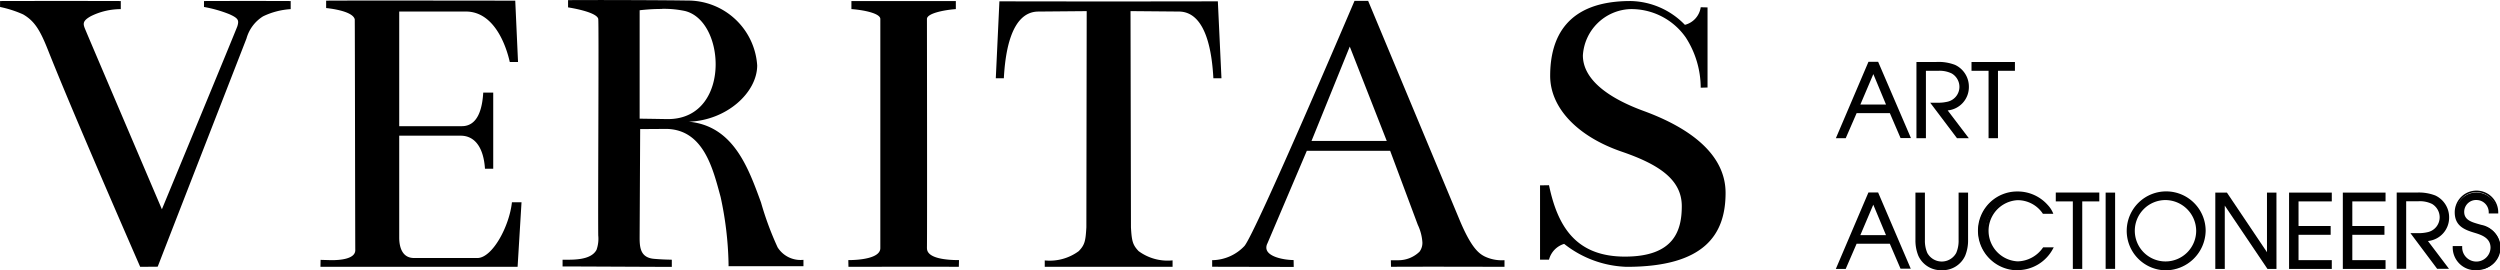 <svg xmlns="http://www.w3.org/2000/svg" width="126.672" height="13.691" viewBox="0 0 126.672 13.691"><g transform="translate(-0.797 -14.48)"><path d="M9,25.084s3.8-9.18,3.825-9.278c.089-.3.052-.4-.407-.607a6.537,6.537,0,0,0-1.285-.366v-.3c.694-.006,3.793-.006,4.393,0v.41a3.746,3.746,0,0,0-1.4.365,1.929,1.929,0,0,0-.839,1.12c-.154.4-3.045,7.814-4.5,11.565L7.9,28c-2.059-4.724-3.768-8.707-4.674-10.99-.409-1.034-.694-1.472-1.256-1.8A5.677,5.677,0,0,0,.8,14.833v-.3c.687-.006,5.551-.006,6.117,0v.41A3.417,3.417,0,0,0,5.4,15.3c-.5.28-.379.434-.226.806C5.218,16.221,9,25.084,9,25.084ZM17.034,28l.007-.353s.5.015.564.015c.349,0,1.186-.037,1.194-.5-.008-.7-.019-11.392-.027-11.7-.1-.456-1.45-.574-1.45-.574v-.375c1.53-.012,8.359,0,9.582,0l.141,3.109h-.418c-.177-.794-.771-2.558-2.227-2.558H21.025v5.809H24.2c.815,0,1.035-.9,1.082-1.7h.506v3.858H25.37c-.067-1.036-.486-1.676-1.235-1.676h-3.11v5.16c0,.53.177,1.038.749,1.038h3.241c.751-.046,1.589-1.61,1.721-2.823h.486L27.023,28H17.034ZM34.341,14.934A9.538,9.538,0,0,0,33.207,15v5.492c1.147.017,1.292.022,1.434.022,1.693,0,2.417-1.391,2.417-2.775,0-1.249-.573-2.456-1.547-2.7a5.12,5.12,0,0,0-1.169-.111ZM37.71,27.97c.006-.053,0-.145,0-.208a17.3,17.3,0,0,0-.4-3.3c-.387-1.421-.851-3.4-2.726-3.45l-1.35.009-.028,5.495c0,.517.045,1.019.731,1.079.434.037.679.037.9.045l0,.363c-.838,0-4.558-.022-5.535-.022l0-.342c.473,0,1.429.05,1.72-.5a1.675,1.675,0,0,0,.087-.731c-.019-1.569.039-10.766,0-10.973-.087-.367-1.529-.581-1.529-.581v-.367c1.2-.013,5.07,0,6.031.021a3.52,3.52,0,0,1,3.552,3.283c0,1.384-1.553,2.791-3.467,2.855,2.261.214,3.015,2.326,3.66,4.092a15.8,15.8,0,0,0,.841,2.273,1.371,1.371,0,0,0,1.31.634v.324l-3.806,0Zm33.352-6.349L69.188,16.84l-1.938,4.781Zm-4.048.495-2,4.7a.454.454,0,0,0-.053.211c0,.476.935.629,1.382.629l.006.349-4.133-.009,0-.334.036,0a2.279,2.279,0,0,0,1.6-.718c.581-.69,5.577-12.421,5.577-12.421h.69l4.609,11.042c.608,1.473,1,1.76,1.3,1.911a2,2,0,0,0,1,.187v.335c-1.9,0-3.343-.011-5.751,0l-.007-.332s.178,0,.389,0a1.537,1.537,0,0,0,1.066-.436.751.751,0,0,0,.143-.471,2.433,2.433,0,0,0-.234-.89l-1.4-3.748h-4.22ZM86.17,15.738a1.076,1.076,0,0,0,.8-.891l.346.009v4.058l-.346.01a4.71,4.71,0,0,0-.754-2.54,3.361,3.361,0,0,0-2.842-1.442A2.5,2.5,0,0,0,81,17.288c0,1.229,1.308,2.167,3.075,2.813,2.423.887,4.155,2.238,4.155,4.154,0,2.111-1.071,3.745-5.012,3.745a5.364,5.364,0,0,1-3.167-1.163,1.13,1.13,0,0,0-.768.8h-.454V23.872l.454-.007c.429,2.045,1.329,3.617,3.848,3.617,2.5,0,2.88-1.331,2.88-2.56,0-1.356-1.185-2.12-3.035-2.755-2.261-.774-3.634-2.229-3.634-3.844,0-1.938.838-3.791,4.069-3.791a3.926,3.926,0,0,1,2.757,1.206M47.764,27.052c.015-.939,0-11.368,0-11.611,0-.28.84-.452,1.464-.5v-.408c-.324,0-1.469,0-2.6,0s-2.366,0-2.691,0v.408c.625.044,1.465.216,1.465.5V27.053c0,.517-1.063.606-1.622.606l.007.341c1.047,0,2.048-.005,2.842-.006s1.7,0,2.751.005l.009-.34c-.561,0-1.632-.062-1.623-.607M62.5,14.546c-.681.01-10.386.01-11.064,0l-.183,3.9h.408c.063-1.183.323-3.367,1.743-3.38l2.455-.022L55.842,26c-.04.7-.083.889-.387,1.205a2.477,2.477,0,0,1-1.722.47V28H60.21v-.327a2.478,2.478,0,0,1-1.722-.47c-.3-.316-.347-.509-.387-1.205l-.022-10.955,2.455.022c1.421.013,1.68,2.2,1.743,3.38h.41l-.183-3.9ZM95.718,18.1l-.738,1.729h1.459Zm1.413,3.336-.543-1.266h-1.75l-.549,1.266H93.9L95.5,17.672h.422l1.617,3.763H97.13Z" transform="translate(0)" fill-rule="evenodd"/><path d="M217.042,23.893h1.3L217.7,22.35l-.658,1.543Zm1.458.1h-1.616l.818-1.914L218.5,24Zm.649,1.5h.3l-1.573-3.659h-.355L215.958,25.5h.279l.549-1.267H218.6l.544,1.267Zm.456.1h-.525l-.544-1.266h-1.682L216.3,25.6h-.5l.032-.073,1.621-3.8h.49l.013.031,1.65,3.837Zm1.765-1.455,1.063,1.4h-.473l-1.276-1.7a3.073,3.073,0,0,0,.809-.056.828.828,0,0,0,.621-.8.842.842,0,0,0-.412-.722,1.446,1.446,0,0,0-.732-.142h-.656v3.422h-.376V21.789h.956a2.3,2.3,0,0,1,.925.142A1.165,1.165,0,0,1,222.49,23a1.145,1.145,0,0,1-1.12,1.144" transform="translate(-121.983 -4.116)" fill-rule="evenodd"/><path d="M227.342,25.5h.342l-1.058-1.4.1-.006A1.1,1.1,0,0,0,227.792,23a1.114,1.114,0,0,0-.642-1.026,2.238,2.238,0,0,0-.9-.137h-.9V25.5h.271V22.078h.71a1.494,1.494,0,0,1,.756.148.887.887,0,0,1,.44.768.877.877,0,0,1-.658.849,2.156,2.156,0,0,1-.586.058h-.133l1.2,1.6Zm.552.1h-.6l-.015-.021L225.936,23.8h.341a2.019,2.019,0,0,0,.555-.055.774.774,0,0,0,.585-.748.788.788,0,0,0-.386-.676,1.394,1.394,0,0,0-.706-.136h-.606V25.6h-.48V21.736h1.008a2.322,2.322,0,0,1,.949.148,1.217,1.217,0,0,1,.7,1.12,1.188,1.188,0,0,1-1.074,1.187Zm1.429-3.475v3.422h-.376V22.13h-.864v-.34h2.1v.34Z" transform="translate(-127.338 -4.116)" fill-rule="evenodd"/><path d="M223.747,25.5h.271V22.078h.86v-.237h-2v.237h.865V25.5Zm.376.1h-.482V22.182h-.864v-.446h2.2v.446h-.859V25.6Zm-6.321,3.23-.736,1.729h1.458Zm1.413,3.336-.543-1.266h-1.75l-.548,1.266h-.392l1.607-3.763h.422l1.617,3.763h-.412Z" transform="translate(-122.086 -4.116)" fill-rule="evenodd"/><path d="M217.041,39.189h1.3l-.644-1.543Zm1.458.1h-1.616l.817-1.914.8,1.914Zm.648,1.5h.3l-1.572-3.659h-.353L215.958,40.8h.279l.549-1.267H218.6Zm.457.1h-.526l-.544-1.266h-1.681L216.3,40.9h-.5l.031-.073,1.62-3.8h.492l.012.031L219.6,40.9Zm2.7-.687a1.275,1.275,0,0,1-2.278,0,1.948,1.948,0,0,1-.142-.783V37.085h.376v2.344a1.571,1.571,0,0,0,.127.681.887.887,0,0,0,1.558,0,1.57,1.57,0,0,0,.127-.681V37.085h.376v2.344a1.956,1.956,0,0,1-.143.783" transform="translate(-121.983 -12.795)" fill-rule="evenodd"/><path d="M225.224,37.126v2.292a1.952,1.952,0,0,0,.138.761,1.223,1.223,0,0,0,2.184,0,1.916,1.916,0,0,0,.138-.761V37.126h-.272v2.292a1.675,1.675,0,0,1-.133.707.938.938,0,0,1-1.648,0,1.635,1.635,0,0,1-.133-.707V37.126h-.274Zm1.231,3.829a1.256,1.256,0,0,1-1.187-.732,2.048,2.048,0,0,1-.147-.8v-2.4h.48v2.4a1.555,1.555,0,0,0,.121.657.834.834,0,0,0,1.465,0,1.549,1.549,0,0,0,.121-.657v-2.4h.48v2.4a2.034,2.034,0,0,1-.148.8,1.254,1.254,0,0,1-1.186.732Zm3.854-.051a1.946,1.946,0,1,1-.006-3.891,1.977,1.977,0,0,1,1.485.672,1.247,1.247,0,0,1,.239.356H231.6a1.577,1.577,0,0,0-1.307-.686,1.6,1.6,0,1,0,1.323,2.5h.423a1.992,1.992,0,0,1-1.735,1.053" transform="translate(-127.271 -12.784)" fill-rule="evenodd"/><path d="M234.457,37a1.883,1.883,0,0,0-1.911,1.9,1.9,1.9,0,0,0,1.916,1.89,1.928,1.928,0,0,0,1.644-.947H235.8a1.634,1.634,0,0,1-2.982-.938,1.671,1.671,0,0,1,1.634-1.664,1.641,1.641,0,0,1,1.334.686h.313a1.4,1.4,0,0,0-.195-.268A1.928,1.928,0,0,0,234.457,37m.006,3.891a2.009,2.009,0,0,1-2.02-1.994,1.987,1.987,0,0,1,2.015-2,2.032,2.032,0,0,1,1.524.689,1.335,1.335,0,0,1,.249.369l.03.074h-.528L235.716,38a1.534,1.534,0,0,0-1.265-.662,1.552,1.552,0,0,0,.005,3.1,1.6,1.6,0,0,0,1.276-.692l.016-.02h.536l-.043.077a2.035,2.035,0,0,1-1.779,1.08m3.216-3.541v3.422H237.3V37.346h-.864v-.34h2.1v.34Z" transform="translate(-131.425 -12.715)" fill-rule="evenodd"/><path d="M242.528,40.8h.273V37.374h.859v-.237h-2v.237h.864V40.8Zm.376.1h-.481V37.478h-.864v-.446h2.205v.446H242.9V40.9Zm1.229-.052h.376V37.085h-.376Z" transform="translate(-136.598 -12.795)" fill-rule="evenodd"/><path d="M247.491,40.779h.272V37.12h-.272Zm-.1.1h.48V37.015h-.48Zm3.022-3.542a1.607,1.607,0,1,0,1.617,1.613,1.623,1.623,0,0,0-1.617-1.613m0,3.555a1.948,1.948,0,1,1,1.993-1.948,1.982,1.982,0,0,1-1.993,1.948" transform="translate(-139.904 -12.777)" fill-rule="evenodd"/><path d="M251.7,37.326a1.555,1.555,0,1,0,1.565,1.561,1.568,1.568,0,0,0-1.565-1.561m0,3.214a1.659,1.659,0,1,1,1.669-1.653A1.673,1.673,0,0,1,251.7,40.54m0-3.554a1.9,1.9,0,1,0,1.941,1.9,1.928,1.928,0,0,0-1.941-1.9m0,3.9a2,2,0,1,1,2.045-2,2.038,2.038,0,0,1-2.045,2m5.211-.119-2.232-3.31h-.01v3.31h-.376V37h.508l2.1,3.123h.01V37h.376v3.763Z" transform="translate(-141.19 -12.709)" fill-rule="evenodd"/><path d="M262.94,40.8h.3V37.138h-.273v3.123h-.08l-.026-.024-2.085-3.1h-.429V40.8h.273V37.486h.079l.025.022Zm.4.1h-.456l-.016-.023-2.147-3.184V40.9h-.48V37.033h.588l2.03,3.02v-3.02h.48Zm.689-.053V37.085h2.06v.34h-1.683v1.352h1.627v.342h-1.627v1.387h1.683v.341Z" transform="translate(-147.197 -12.795)" fill-rule="evenodd"/><path d="M268.982,40.8h1.956V40.56h-1.683V39.067h1.627v-.237h-1.628V37.374h1.683v-.237h-1.956V40.8Zm2.061.1h-2.165V37.033h2.165v.445h-1.685v1.249h1.628v.445h-1.628v1.284h1.685Zm.612-.053V37.085h2.059v.34h-1.683v1.352h1.628v.342h-1.628v1.387h1.683v.341Z" transform="translate(-152.097 -12.795)" fill-rule="evenodd"/><path d="M275.279,40.8h1.956V40.56h-1.683V39.067h1.627v-.237h-1.627V37.374h1.683v-.237h-1.956V40.8Zm2.06.1h-2.165V37.033h2.165v.445h-1.684v1.249h1.628v.445h-1.628v1.284h1.684Zm2.047-1.456,1.063,1.4h-.473l-1.277-1.7a3.075,3.075,0,0,0,.809-.056.827.827,0,0,0,.62-.8.84.84,0,0,0-.411-.722,1.443,1.443,0,0,0-.732-.142h-.658v3.422h-.377V37.086h.957a2.3,2.3,0,0,1,.926.142,1.166,1.166,0,0,1,.671,1.073,1.145,1.145,0,0,1-1.119,1.144" transform="translate(-155.669 -12.795)" fill-rule="evenodd"/><path d="M283.577,40.779h.342l-1.06-1.4.1-.006a1.094,1.094,0,0,0,1.07-1.093,1.114,1.114,0,0,0-.642-1.026,2.246,2.246,0,0,0-.9-.137h-.9v3.659h.272V37.357h.71a1.5,1.5,0,0,1,.756.148.888.888,0,0,1,.438.768.877.877,0,0,1-.657.849,2.15,2.15,0,0,1-.587.058h-.132Zm.551.1h-.6l-1.354-1.808h.341a2.039,2.039,0,0,0,.556-.055.774.774,0,0,0,.584-.748.789.789,0,0,0-.385-.676,1.4,1.4,0,0,0-.706-.136h-.606v3.422h-.48V37.015h1.008a2.316,2.316,0,0,1,.948.148,1.217,1.217,0,0,1,.7,1.12,1.188,1.188,0,0,1-1.073,1.187l1.07,1.413Zm1.4.014a1.094,1.094,0,0,1-1.16-1.118h.376a.77.77,0,0,0,1.54.029c0-.508-.428-.681-.839-.8-.533-.158-.976-.342-.976-.992a1.051,1.051,0,0,1,2.1.01h-.377a.676.676,0,0,0-.665-.681.658.658,0,0,0-.682.657c0,.5.514.59.9.707a1.1,1.1,0,0,1-.214,2.192" transform="translate(-159.243 -12.778)" fill-rule="evenodd"/><path d="M288.147,39.763a1.037,1.037,0,0,0,1.106,1.014,1.056,1.056,0,0,0,1.081-1.051,1.082,1.082,0,0,0-.883-1.038l-.126-.038c-.359-.1-.806-.231-.806-.718a.7.7,0,0,1,.733-.708.726.726,0,0,1,.716.681h.273a1,1,0,0,0-2,.042c0,.617.408.785.939.942.307.091.877.26.877.854a.821.821,0,0,1-1.641.022h-.274Zm1.106,1.119a1.152,1.152,0,0,1-1.212-1.17v-.053h.48l0,.049a.718.718,0,0,0,1.436.033c0-.475-.414-.638-.8-.753-.534-.158-1.014-.356-1.014-1.043a1.1,1.1,0,0,1,2.205.01v.052h-.482v-.052a.622.622,0,0,0-.613-.63.6.6,0,0,0-.63.6c0,.41.371.516.731.62.043.012.087.024.127.037a1.156,1.156,0,0,1-.228,2.294Z" transform="translate(-162.968 -12.71)" fill-rule="evenodd"/></g></svg>